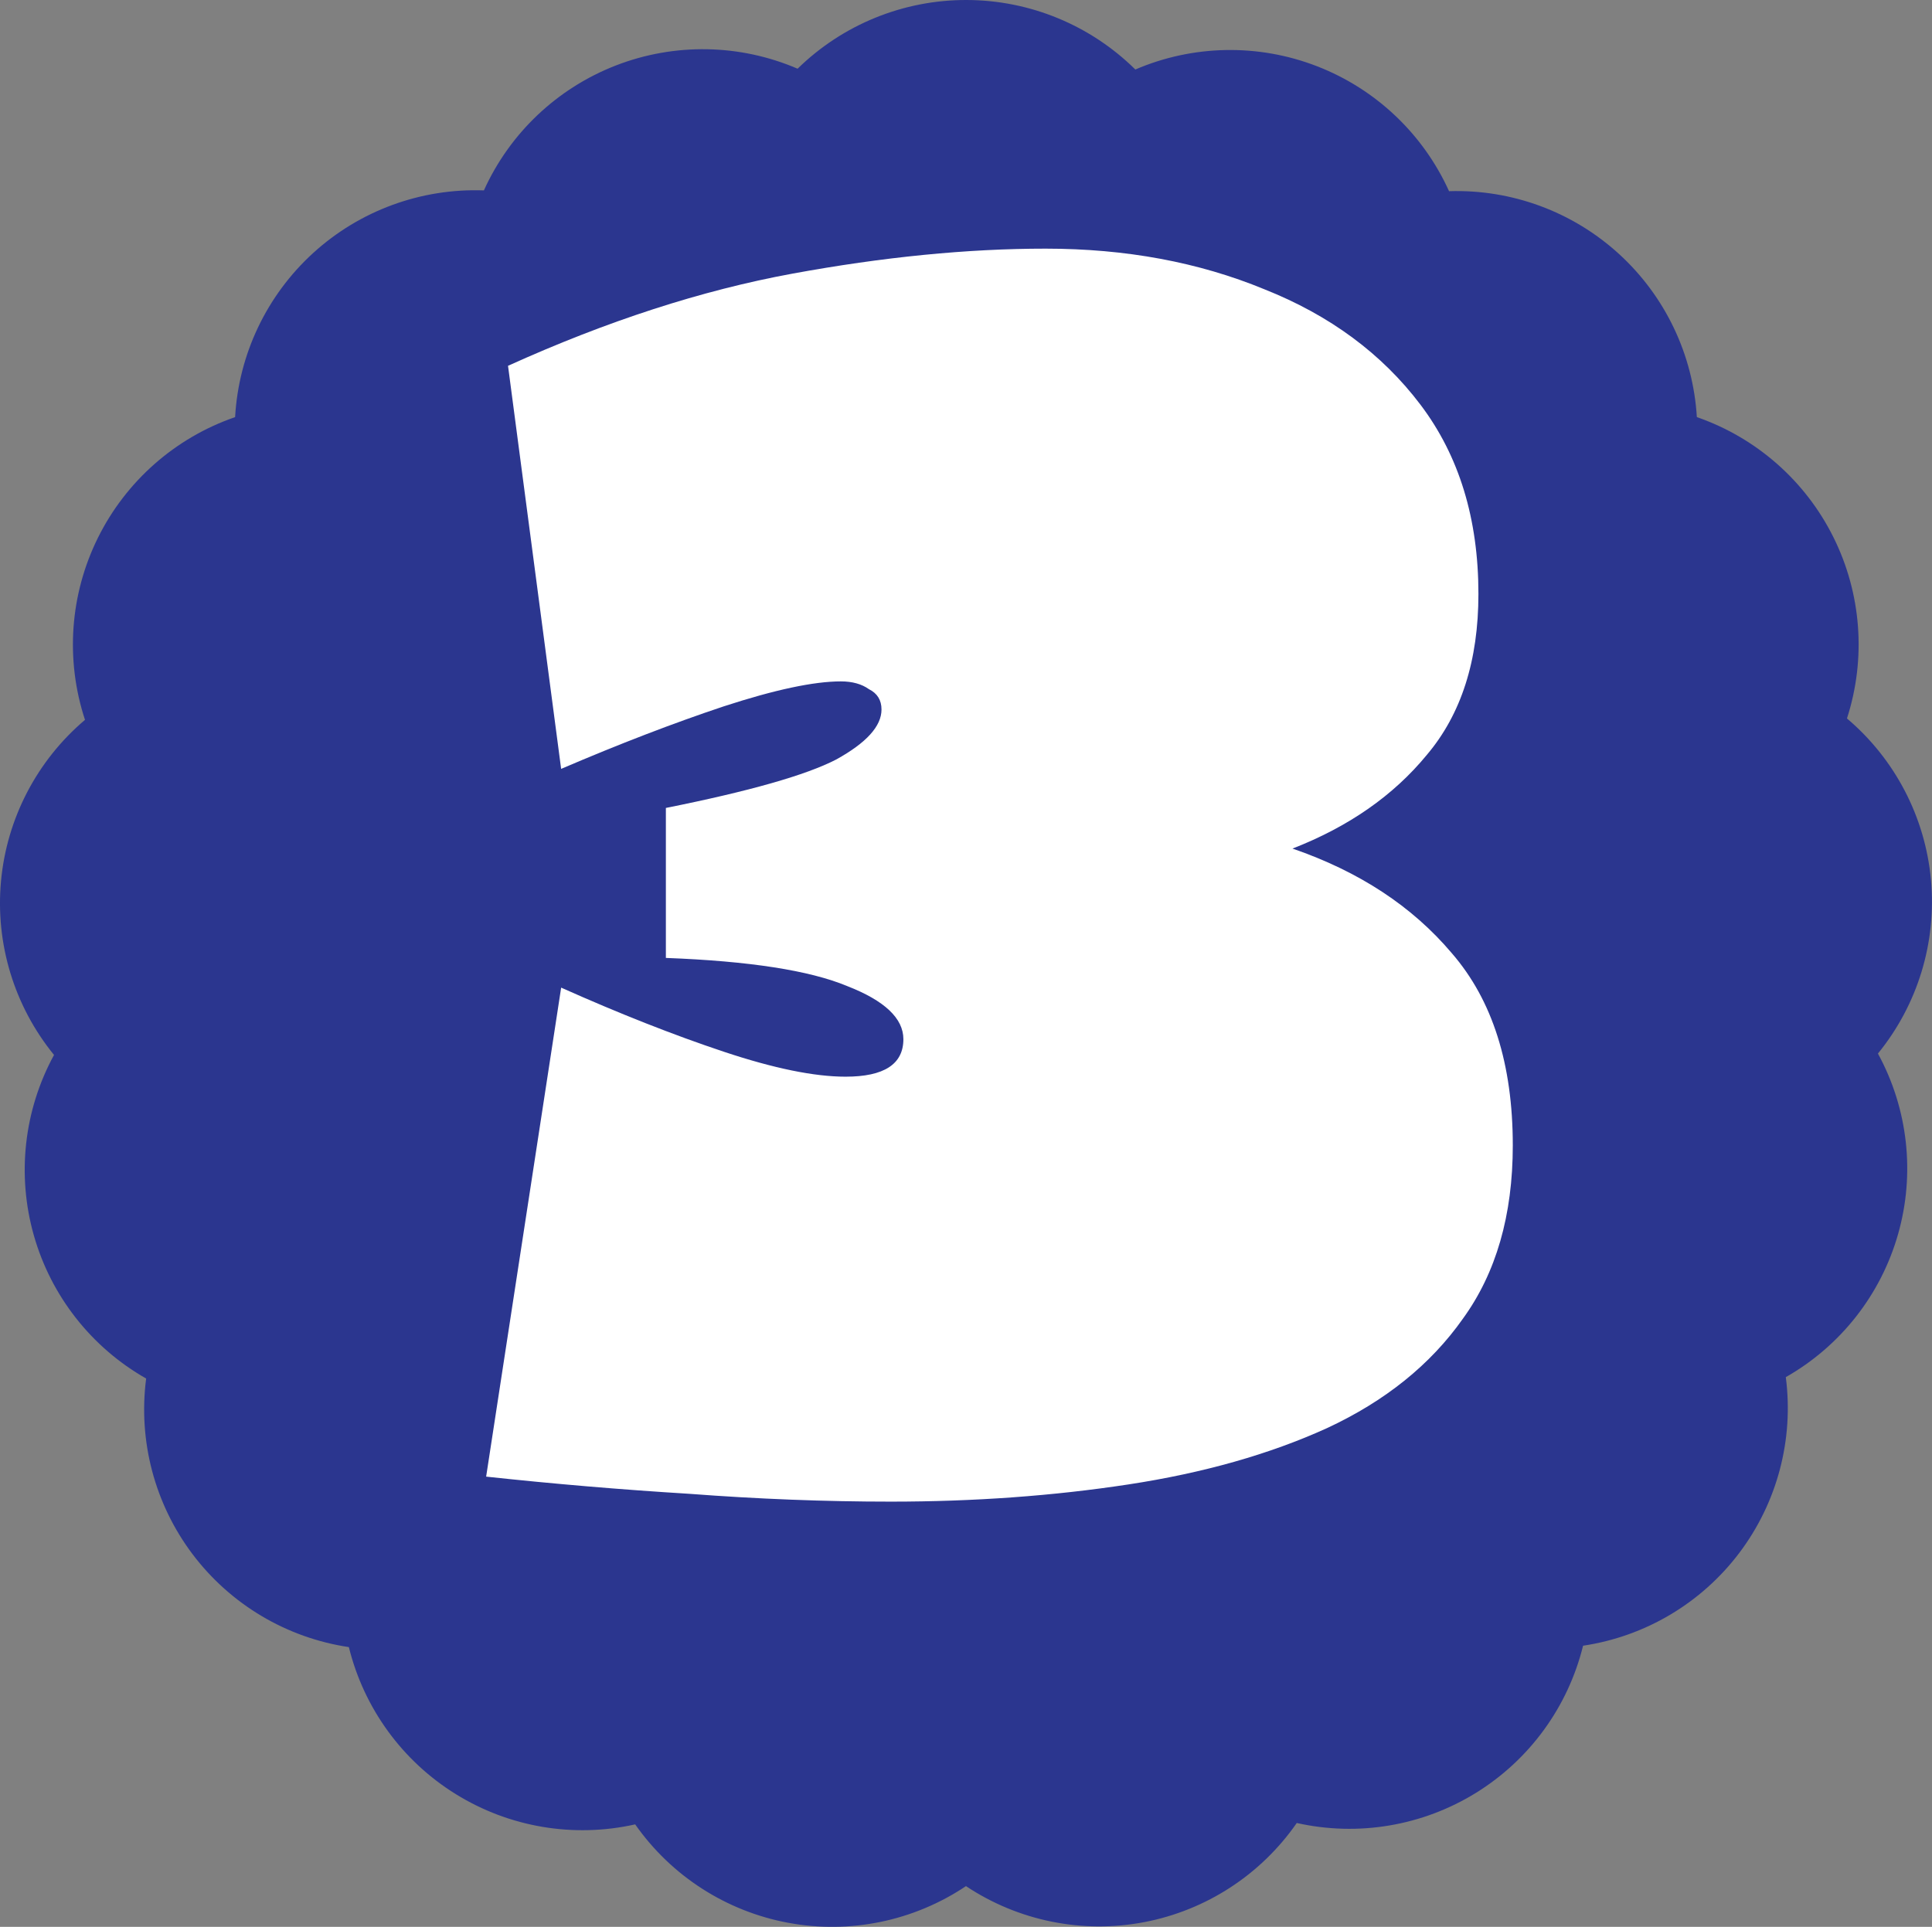 <svg xmlns="http://www.w3.org/2000/svg" xmlns:svg="http://www.w3.org/2000/svg" viewBox="0 0 97.303 97.062" fill="none" id="svg2"><rect x="0" y="0" width="97.303" height="97.062" fill="#808080" stroke="none"/><defs id="defs2"></defs><g id="g2" transform="translate(-0.364,-17.371)"><path d="m 57.545,20.872 c 2.912,-1.251 6.198,-1.309 9.152,-0.163 2.954,1.146 5.341,3.406 6.647,6.293 3.153,-0.102 6.221,1.03 8.551,3.155 2.331,2.125 3.74,5.076 3.929,8.225 2.995,1.039 5.464,3.21 6.877,6.048 1.413,2.838 1.658,6.116 0.683,9.132 2.419,2.048 3.938,4.965 4.23,8.121 0.292,3.157 -0.667,6.302 -2.67,8.759 1.518,2.783 1.882,6.05 1.014,9.099 -0.868,3.049 -2.898,5.635 -5.654,7.201 0.409,3.143 -0.431,6.321 -2.34,8.851 -1.909,2.53 -4.735,4.21 -7.87,4.678 -0.758,3.079 -2.692,5.739 -5.388,7.408 -2.696,1.669 -5.938,2.216 -9.032,1.522 -1.808,2.606 -4.565,4.399 -7.68,4.994 -3.115,0.595 -6.339,-0.057 -8.98,-1.814 -2.632,1.764 -5.85,2.427 -8.965,1.845 -3.115,-0.581 -5.877,-2.36 -7.695,-4.955 -3.094,0.694 -6.337,0.147 -9.032,-1.522 -2.696,-1.669 -4.63,-4.329 -5.388,-7.408 -3.135,-0.468 -5.961,-2.148 -7.87,-4.678 C 8.156,93.134 7.316,89.955 7.725,86.812 4.969,85.246 2.939,82.66 2.071,79.611 1.203,76.563 1.567,73.295 3.085,70.512 1.082,68.055 0.123,64.91 0.415,61.754 0.707,58.597 2.226,55.681 4.645,53.632 3.648,50.607 3.883,47.311 5.298,44.457 6.713,41.603 9.194,39.421 12.205,38.382 c 0.178,-3.165 1.591,-6.133 3.933,-8.268 2.343,-2.135 5.429,-3.267 8.597,-3.152 1.306,-2.887 3.693,-5.147 6.647,-6.293 2.954,-1.146 6.241,-1.088 9.152,0.163 2.274,-2.226 5.331,-3.469 8.513,-3.461 3.182,0.007 6.233,1.265 8.497,3.501 z" fill="#2b368f" id="path1"></path><path d="m 65.458,60.116 c 3.358,1.154 6.034,2.912 8.027,5.273 2.046,2.361 3.069,5.588 3.069,9.68 0,3.515 -0.84,6.427 -2.518,8.736 -1.627,2.308 -3.909,4.145 -6.847,5.509 -2.886,1.312 -6.217,2.256 -9.995,2.833 -3.778,0.577 -7.765,0.866 -11.963,0.866 -3.305,0 -6.69,-0.131 -10.152,-0.394 C 31.669,92.41 28.259,92.121 24.848,91.754 L 28.626,67.121 c 2.938,1.312 5.667,2.387 8.185,3.227 2.518,0.84 4.565,1.259 6.139,1.259 1.941,0 2.912,-0.63 2.912,-1.889 0,-1.049 -0.944,-1.941 -2.833,-2.676 -1.889,-0.787 -4.932,-1.259 -9.129,-1.417 v -7.555 c 4.197,-0.84 7.057,-1.653 8.578,-2.44 1.522,-0.84 2.282,-1.679 2.282,-2.518 0,-0.472 -0.21,-0.813 -0.63,-1.023 -0.367,-0.262 -0.84,-0.394 -1.417,-0.394 -1.364,0 -3.332,0.42 -5.903,1.259 -2.518,0.84 -5.247,1.889 -8.185,3.148 L 25.95,35.798 c 4.984,-2.256 9.759,-3.804 14.324,-4.643 4.565,-0.839 8.815,-1.259 12.749,-1.259 4.04,0 7.713,0.682 11.018,2.046 3.305,1.312 5.929,3.253 7.87,5.824 1.941,2.571 2.912,5.745 2.912,9.523 0,3.358 -0.866,6.06 -2.597,8.106 -1.679,2.046 -3.935,3.62 -6.768,4.722 z" fill="#ffffff" id="path2"></path></g></svg>